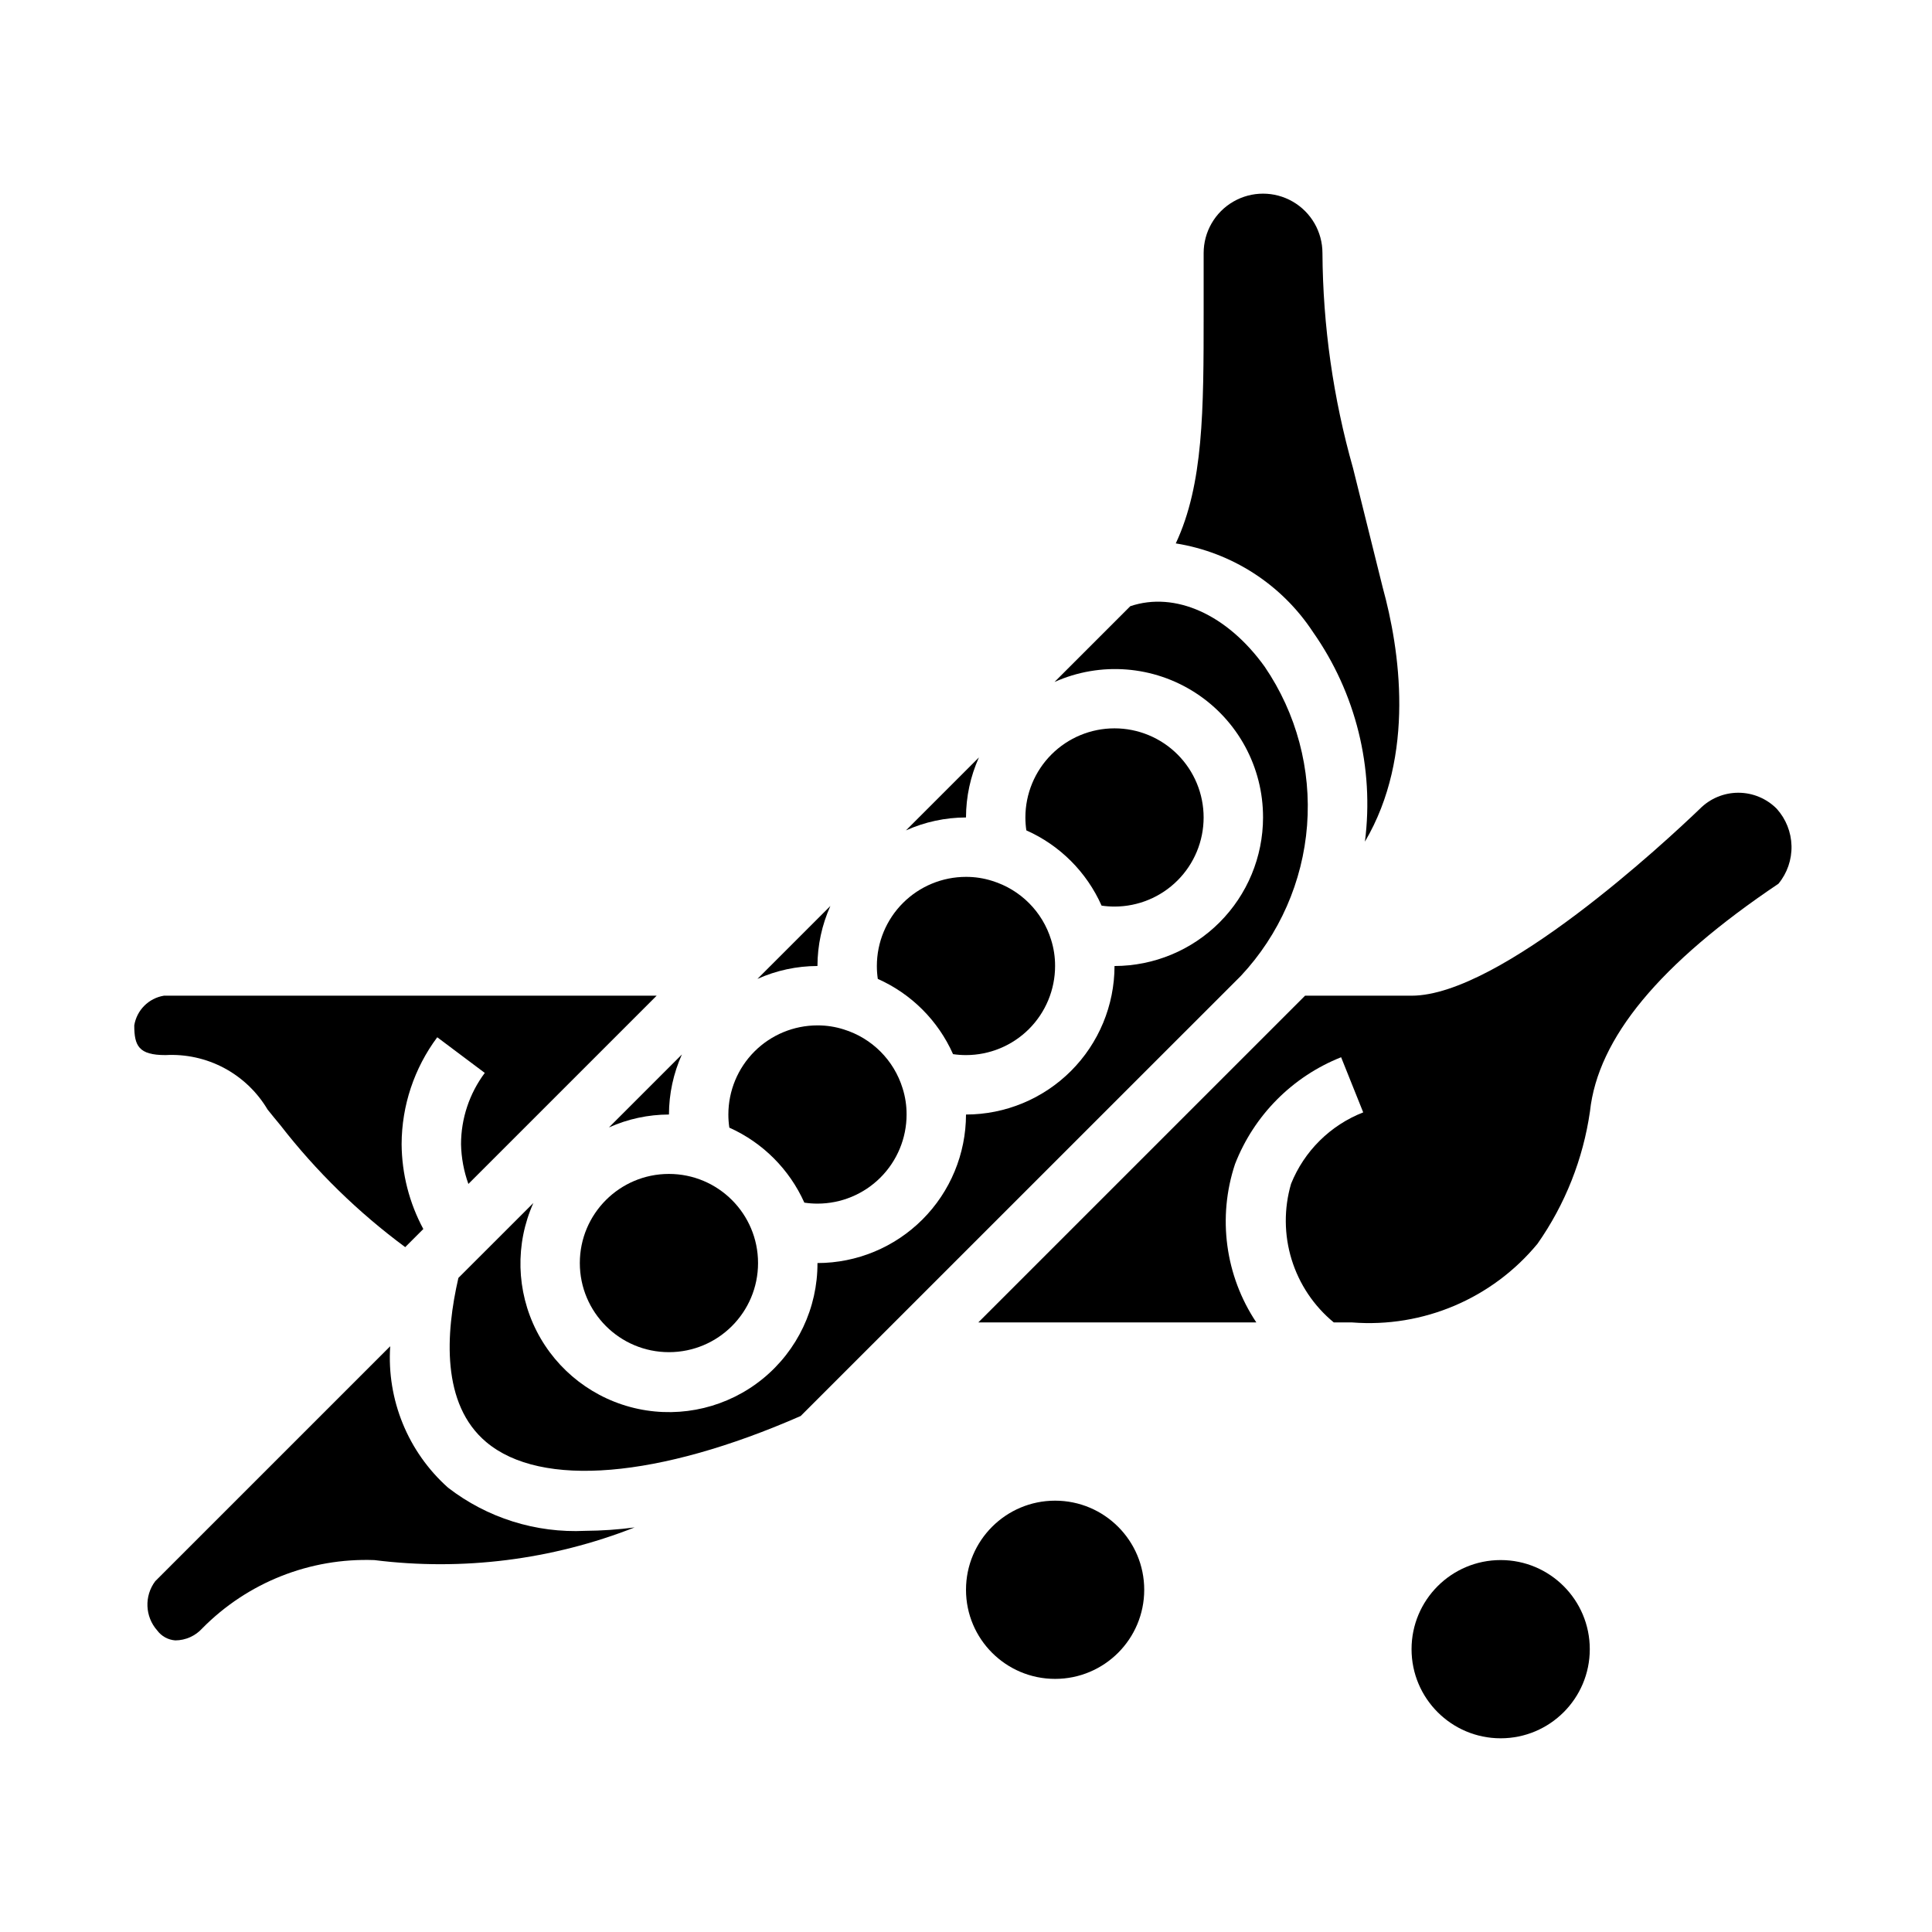 <?xml version="1.0" encoding="UTF-8"?>
<!-- Uploaded to: ICON Repo, www.svgrepo.com, Generator: ICON Repo Mixer Tools -->
<svg fill="#000000" width="800px" height="800px" version="1.1" viewBox="144 144 512 512" xmlns="http://www.w3.org/2000/svg">
 <g>
  <path d="m435.93 384c1.133 0.168 2.277 0.25 3.426 0.25 6.262 0 12.27-2.488 16.699-6.918 4.43-4.426 6.918-10.434 6.918-16.699 0-6.262-2.488-12.27-6.918-16.699-4.43-4.426-10.438-6.914-16.699-6.914-6.266 0-12.27 2.488-16.699 6.914-4.43 4.43-6.918 10.438-6.918 16.699 0 1.148 0.086 2.293 0.254 3.426 8.883 3.949 15.988 11.055 19.938 19.941z"/>
  <path d="m491.97 311.52c11.344 16.148 16.246 35.949 13.75 55.523 13.508-22.883 9.195-51.059 4.723-67.312l-7.871-31.645v-0.004c-5.262-18.551-7.988-37.73-8.109-57.016 0-5.625-3-10.824-7.871-13.637s-10.871-2.812-15.742 0-7.871 8.012-7.871 13.637v15.742c0 26.039-0.039 45.508-7.383 61.195l-0.004 0.004c14.895 2.367 28.102 10.906 36.379 23.512z"/>
  <path d="m478.72 360.64c-0.012 10.438-4.164 20.441-11.543 27.82-7.379 7.379-17.383 11.527-27.816 11.543-0.012 10.434-4.164 20.438-11.543 27.816s-17.383 11.531-27.816 11.543c-0.016 10.434-4.164 20.438-11.543 27.816-7.379 7.379-17.383 11.531-27.82 11.543 0.047 11.891-5.289 23.168-14.512 30.676-9.223 7.504-21.348 10.441-32.984 7.981-11.633-2.457-21.535-10.047-26.934-20.641-5.398-10.598-5.715-23.066-0.863-33.926l-19.863 19.848c-3.394 14.719-4.582 33.465 7.391 43.516 14.531 12.219 45.656 9.582 83.316-6.918l116.69-116.67c10.188-10.906 16.363-24.953 17.508-39.832s-2.812-29.703-11.211-42.039c-9.965-13.91-23.781-20.059-35.637-16.066l-20.082 20.082c12.156-5.441 26.238-4.344 37.406 2.914 11.168 7.254 17.891 19.68 17.855 32.996z"/>
  <path d="m403.26 494.46h73.684c-8.258-12.371-10.34-27.863-5.644-41.98 5.031-12.93 15.215-23.18 28.109-28.301l5.856 14.609v0.004c-8.711 3.402-15.633 10.254-19.121 18.93-1.914 6.562-1.859 13.539 0.152 20.07 2.016 6.531 5.898 12.328 11.176 16.668h4.867c18.793 1.465 37.121-6.32 49.121-20.859 7.324-10.441 12.09-22.461 13.902-35.086 2.094-19.414 18.445-39.148 49.957-60.324h-0.004c2.312-2.816 3.539-6.371 3.453-10.016s-1.477-7.137-3.914-9.844c-2.691-2.715-6.356-4.246-10.18-4.246s-7.488 1.531-10.18 4.246c-8.715 8.375-52.875 49.539-76.414 49.539h-28.227z"/>
  <path d="m344.89 478.72c0 13.043-10.574 23.617-23.617 23.617-13.043 0-23.613-10.574-23.613-23.617s10.57-23.617 23.613-23.617c13.043 0 23.617 10.574 23.617 23.617"/>
  <path d="m262.73 538.24c-10.609-9.465-16.262-23.293-15.32-37.477l-62.27 62.27 0.004-0.004c-2.953 3.93-2.734 9.391 0.527 13.066 1.137 1.535 2.894 2.496 4.801 2.625 2.731-0.016 5.328-1.184 7.156-3.215 11.992-12.141 28.527-18.695 45.578-18.066 23.355 2.93 47.07-0.047 68.977-8.656-4.336 0.574-8.699 0.875-13.07 0.902-13.102 0.641-26.004-3.418-36.383-11.445z"/>
  <path d="m364.06 384.09-19.332 19.332c5.004-2.246 10.422-3.41 15.906-3.422 0.012-5.484 1.18-10.906 3.426-15.91z"/>
  <path d="m357.16 462.71c1.148 0.176 2.312 0.262 3.477 0.262 6.266 0 12.273-2.488 16.699-6.918 4.43-4.43 6.918-10.438 6.918-16.699 0.012-2.348-0.344-4.68-1.047-6.922-2.297-7.469-8.137-13.316-15.602-15.625-2.254-0.719-4.602-1.078-6.969-1.07-6.262 0-12.27 2.488-16.699 6.918-4.426 4.43-6.914 10.434-6.914 16.699-0.004 1.164 0.086 2.328 0.258 3.481 8.84 3.961 15.914 11.035 19.879 19.875z"/>
  <path d="m403.42 344.73-19.332 19.332c5.004-2.246 10.426-3.414 15.91-3.426 0.012-5.484 1.176-10.902 3.422-15.906z"/>
  <path d="m187.85 423.61c5.398-0.301 10.773 0.883 15.547 3.426 4.769 2.543 8.75 6.348 11.508 10.996 1.016 1.266 2.125 2.637 3.371 4.125 9.504 12.25 20.645 23.133 33.109 32.348l4.801-4.801c-3.719-6.914-5.695-14.629-5.754-22.477 0.027-10.215 3.336-20.152 9.445-28.34l12.594 9.445h0.004c-4.078 5.457-6.289 12.082-6.297 18.895 0.078 3.594 0.734 7.148 1.949 10.531l49.895-49.891h-130.57c-4.043 0.656-7.215 3.828-7.871 7.871 0 5.441 1.188 7.871 8.266 7.871z"/>
  <path d="m321.28 439.36c0.012-5.484 1.18-10.906 3.426-15.91l-19.332 19.332h-0.004c5.004-2.246 10.426-3.41 15.91-3.422z"/>
  <path d="m396.57 423.36c1.133 0.168 2.277 0.25 3.426 0.25 6.262 0 12.27-2.488 16.699-6.914 4.426-4.43 6.914-10.438 6.914-16.699 0.012-2.348-0.344-4.684-1.047-6.922-2.293-7.469-8.137-13.316-15.602-15.625-2.25-0.719-4.602-1.078-6.965-1.07-6.266 0-12.273 2.488-16.699 6.918-4.43 4.426-6.918 10.434-6.918 16.699 0 1.145 0.082 2.289 0.25 3.422 8.887 3.949 15.992 11.055 19.941 19.941z"/>
  <path d="m447.23 565.31c0 13.043-10.574 23.613-23.617 23.613s-23.613-10.57-23.613-23.613 10.57-23.617 23.613-23.617 23.617 10.574 23.617 23.617"/>
  <path d="m565.31 581.05c0 13.043-10.574 23.617-23.617 23.617-13.043 0-23.617-10.574-23.617-23.617 0-13.043 10.574-23.617 23.617-23.617 13.043 0 23.617 10.574 23.617 23.617"/>
 </g>
</svg>